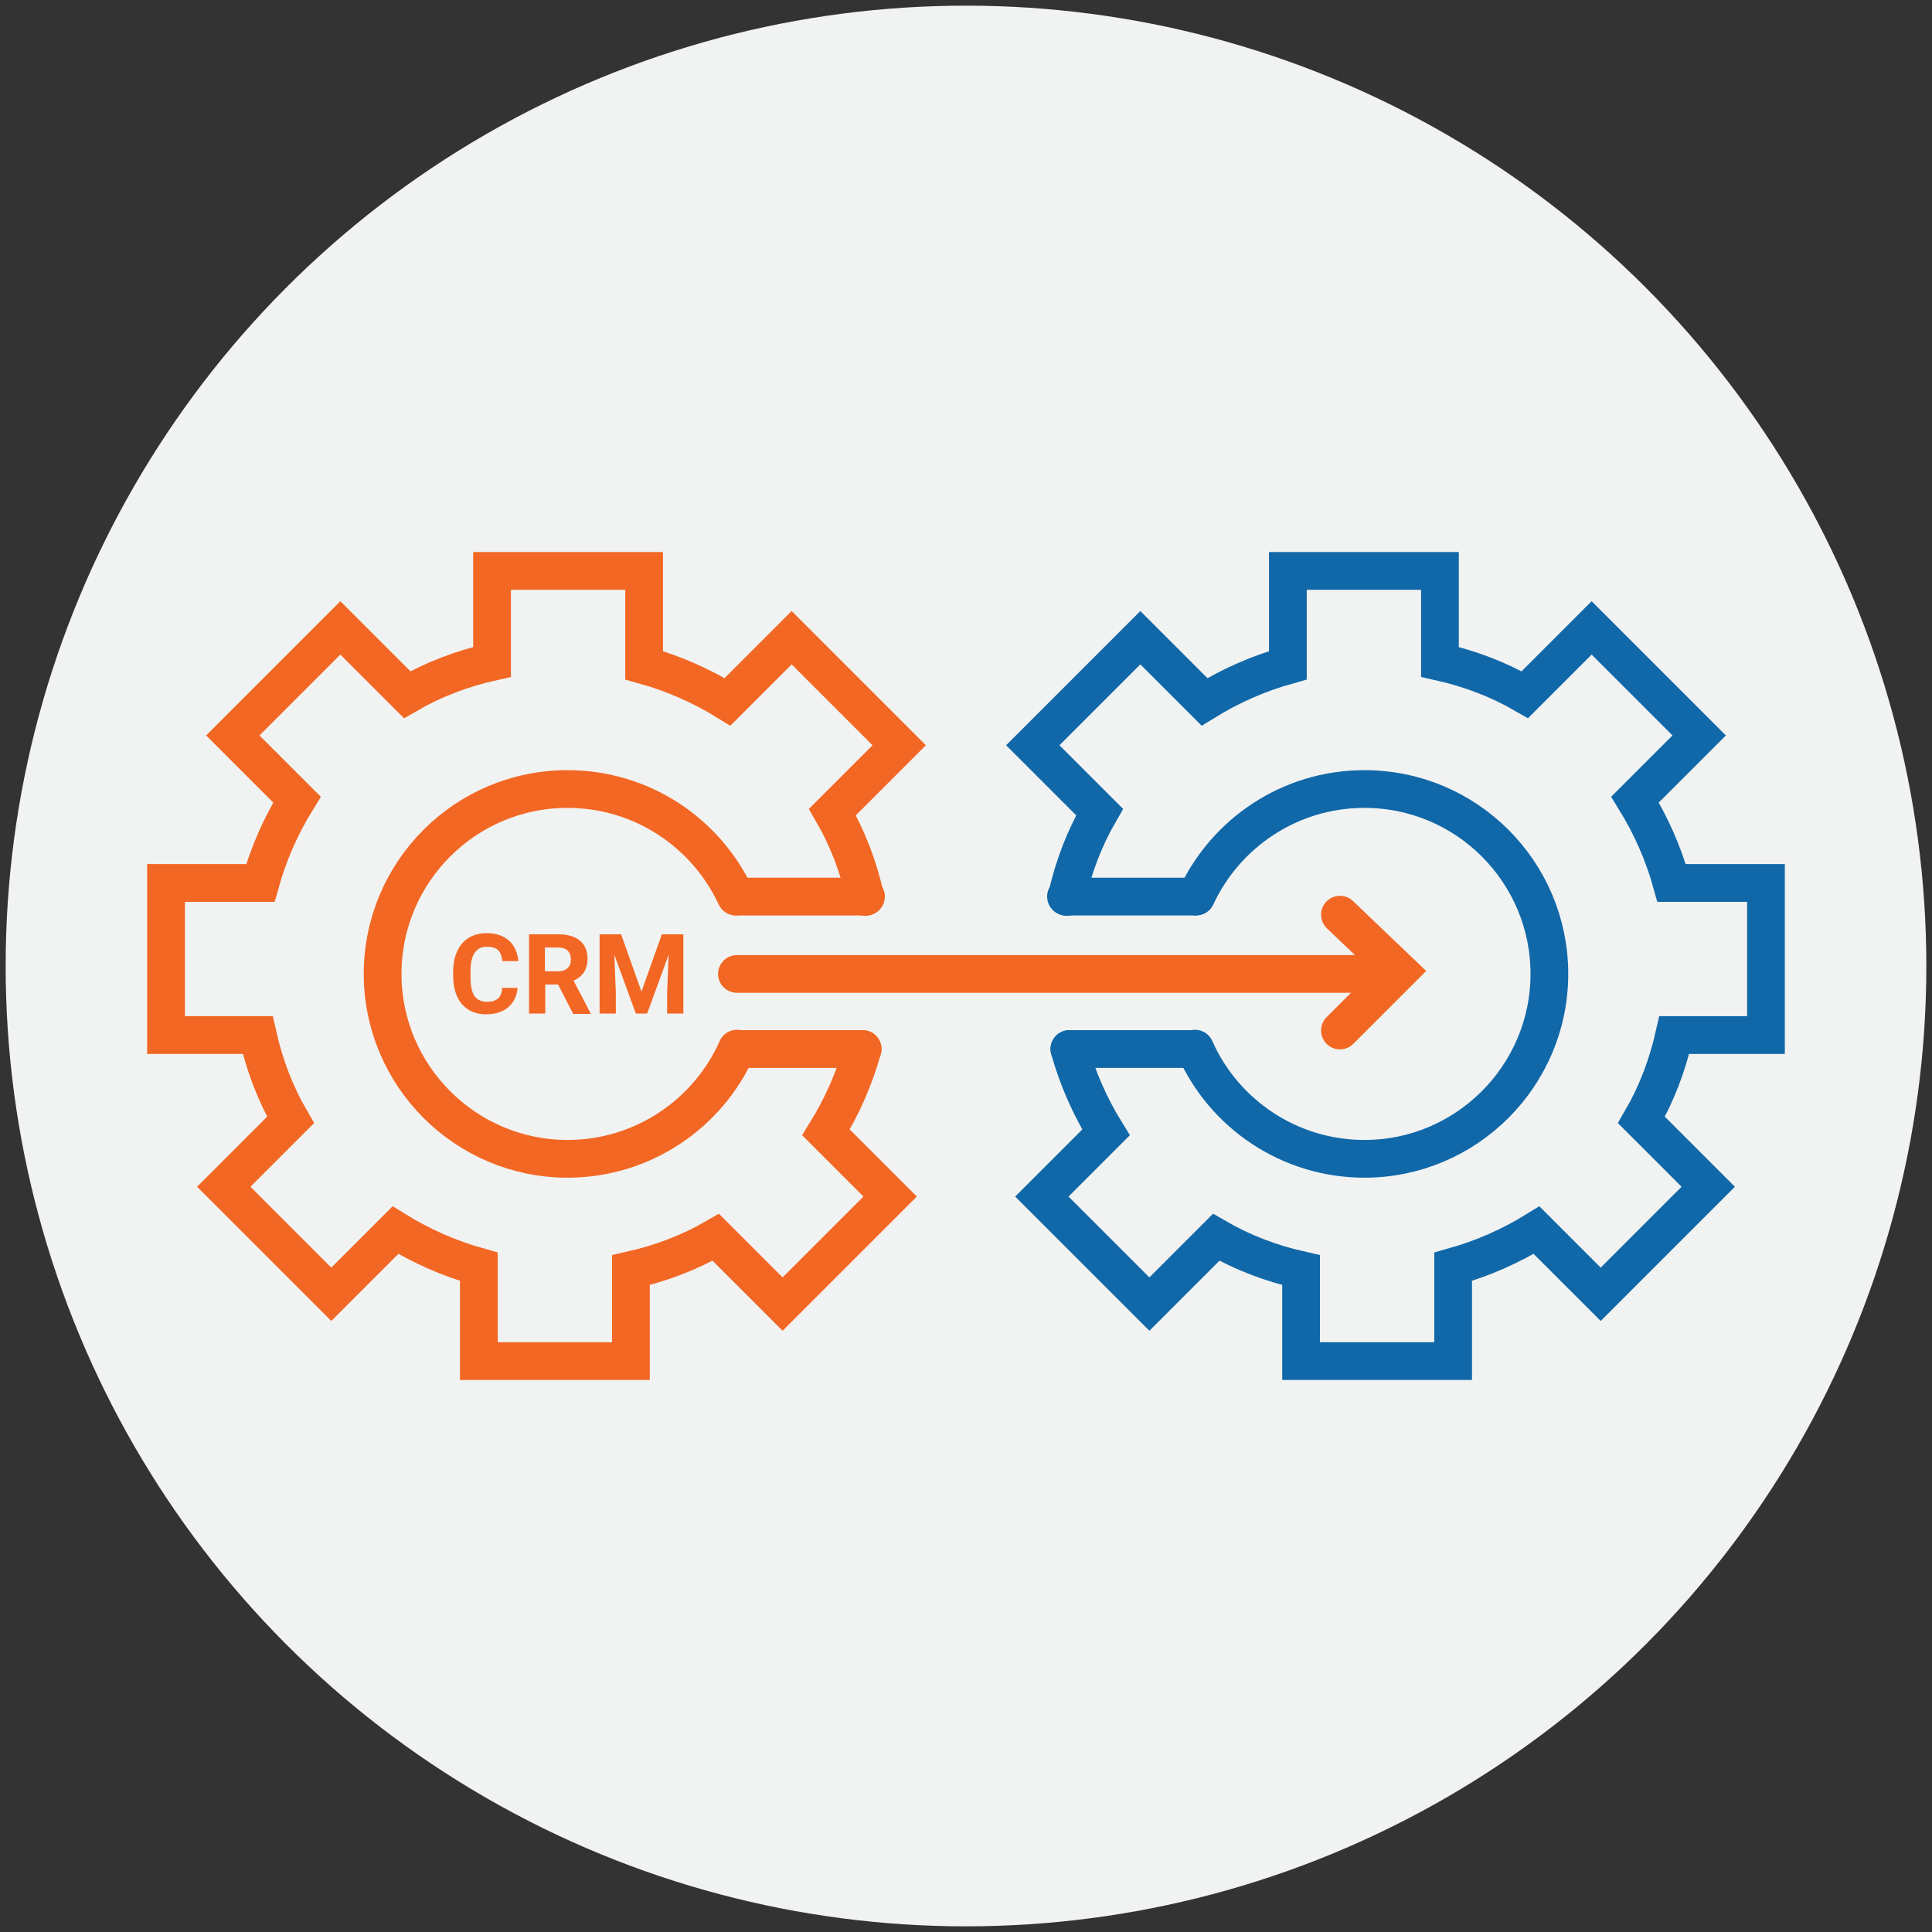 <?xml version="1.0" encoding="utf-8"?>
<!-- Generator: Adobe Illustrator 24.3.0, SVG Export Plug-In . SVG Version: 6.00 Build 0)  -->
<svg version="1.1" id="Layer_1" xmlns="http://www.w3.org/2000/svg" xmlns:xlink="http://www.w3.org/1999/xlink" x="0px" y="0px"
	 viewBox="0 0 512 512" style="enable-background:new 0 0 512 512;" xml:space="preserve">
<rect x="0" y="0" width="512" height="512" fill="#333333" stroke="none"/>
<style type="text/css">
	.st0{fill:#F1F2F2;}
	.st1{fill:none;stroke:#1168A8;stroke-width:10;stroke-linecap:round;stroke-miterlimit:10;}
	.st2{fill:none;stroke:#F26723;stroke-width:10;stroke-linecap:round;stroke-linejoin:round;stroke-miterlimit:10;}
	.st3{fill:#F26723;}
	.st4{fill:none;stroke:#F26723;stroke-width:10;stroke-linecap:round;stroke-miterlimit:10;}
</style>
<circle class="st0" cx="256" cy="256" r="254.5"/>
<g>
	<g>
		<path class="st1" d="M283.4,278c2.2,7.9,5.5,15.3,9.7,22.1l-17,17l28.5,28.5l17.7-17.7c6.9,4,14.5,6.9,22.5,8.7v24.1h40.3v-25
			c7.9-2.2,15.3-5.5,22.1-9.7l17,17l28.5-28.5l-17.7-17.7c4-6.9,6.9-14.5,8.7-22.5H468V234h-25c-2.2-7.9-5.5-15.3-9.7-22.1l17-17
			l-28.5-28.5l-17.7,17.7c-6.9-4-14.5-6.9-22.5-8.7v-24.1h-40.3v25c-7.9,2.2-15.3,5.5-22.1,9.7l-17-17l-28.5,28.5l17.7,17.7
			c-4,6.9-6.9,14.5-8.7,22.5"/>
		<path class="st1" d="M317,237.6c7.8-16.8,24.8-28.5,44.6-28.5c27.1,0,49,22,49,49s-22,49-49,49c-20,0-37.3-12-44.9-29.2"/>
		<line class="st1" x1="283.4" y1="278" x2="316.2" y2="278"/>
		<line class="st1" x1="282.5" y1="237.6" x2="316.8" y2="237.6"/>
	</g>
	<g>
		<path class="st4" d="M228.6,278c-2.2,7.9-5.5,15.3-9.7,22.1l17,17l-28.5,28.5l-17.7-17.7c-6.9,4-14.5,6.9-22.5,8.7v24.1h-40.3v-25
			c-7.9-2.2-15.3-5.5-22.1-9.7l-17,17l-28.5-28.5l17.7-17.7c-4-6.9-6.9-14.5-8.7-22.5H44V234h25c2.2-7.9,5.5-15.3,9.7-22.1l-17-17
			l28.5-28.5l17.7,17.7c6.9-4,14.5-6.9,22.5-8.7v-24.1h40.3v25c7.9,2.2,15.3,5.5,22.1,9.7l17-17l28.5,28.5l-17.7,17.7
			c4,6.9,6.9,14.5,8.7,22.5"/>
		<path class="st4" d="M195,237.6c-7.8-16.8-24.8-28.5-44.6-28.5c-27.1,0-49,22-49,49s22,49,49,49c20,0,37.3-12,44.9-29.2"/>
		<line class="st4" x1="228.6" y1="278" x2="195.8" y2="278"/>
		<line class="st4" x1="229.5" y1="237.6" x2="195.2" y2="237.6"/>
	</g>
	<g>
		<path class="st3" d="M137.2,261.6c-0.2,2.3-1,4-2.5,5.3c-1.5,1.3-3.5,1.9-5.9,1.9c-2.7,0-4.8-0.9-6.4-2.7
			c-1.5-1.8-2.3-4.3-2.3-7.5v-1.3c0-2,0.4-3.8,1.1-5.3c0.7-1.5,1.7-2.7,3.1-3.5c1.3-0.8,2.9-1.2,4.6-1.2c2.4,0,4.4,0.6,5.9,1.9
			c1.5,1.3,2.3,3.1,2.6,5.5h-4.3c-0.1-1.4-0.5-2.3-1.1-2.9c-0.6-0.6-1.6-0.9-3-0.9c-1.4,0-2.5,0.5-3.2,1.6c-0.7,1-1.1,2.6-1.1,4.8
			v1.6c0,2.3,0.3,3.9,1,5c0.7,1,1.8,1.6,3.3,1.6c1.3,0,2.3-0.3,3-0.9c0.7-0.6,1-1.6,1.1-2.8H137.2z"/>
		<path class="st3" d="M147.9,260.9h-3.4v7.7h-4.3v-21h7.8c2.5,0,4.4,0.6,5.7,1.7c1.3,1.1,2,2.7,2,4.7c0,1.4-0.3,2.6-0.9,3.6
			c-0.6,1-1.6,1.7-2.8,2.3l4.5,8.6v0.2h-4.6L147.9,260.9z M144.4,257.4h3.5c1.1,0,1.9-0.3,2.5-0.8c0.6-0.6,0.9-1.3,0.9-2.3
			c0-1-0.3-1.8-0.8-2.3c-0.6-0.6-1.4-0.9-2.6-0.9h-3.5V257.4z"/>
		<path class="st3" d="M164.6,247.6l5.4,15.2l5.4-15.2h5.7v21h-4.3v-5.7l0.4-9.9l-5.7,15.6h-3l-5.7-15.6l0.4,9.9v5.7h-4.3v-21H164.6
			z"/>
	</g>
	<line class="st4" x1="363.6" y1="258.1" x2="195.3" y2="258.1"/>
	<polyline class="st4" points="355.1,242.4 370.8,257.4 355.1,273.1 	"/>
</g>
</svg>
